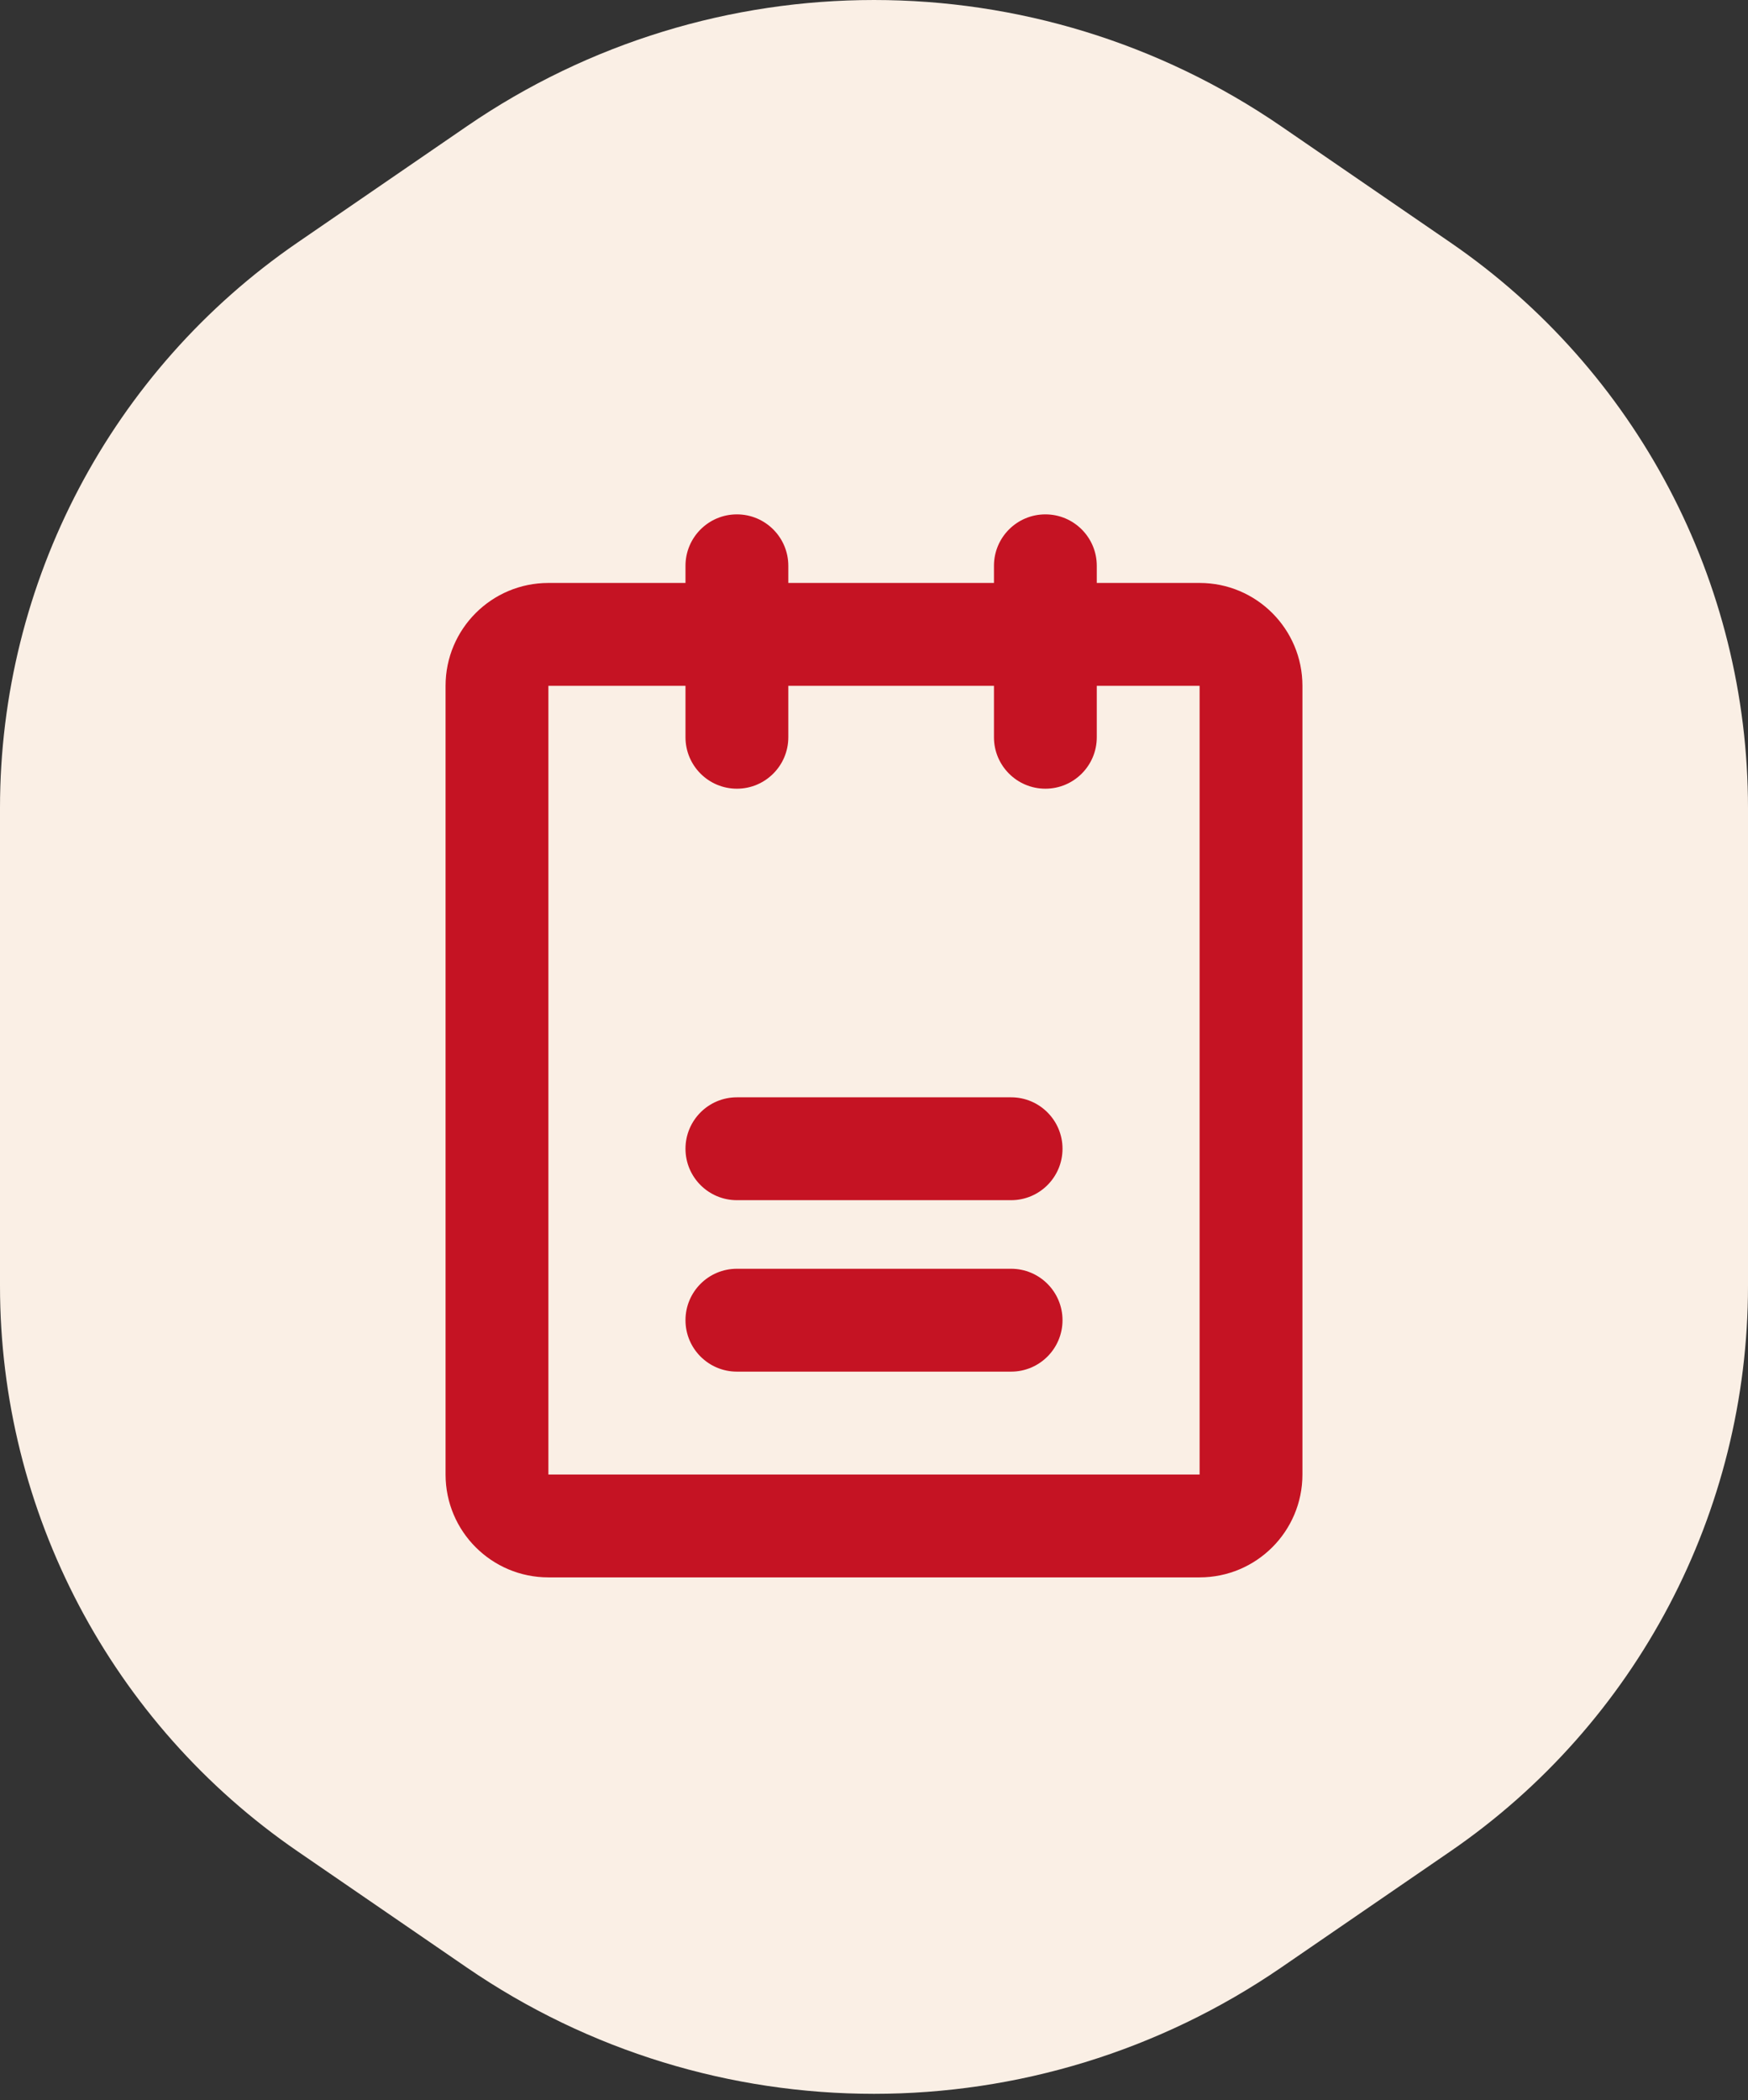 <?xml version="1.0" encoding="UTF-8"?> <svg xmlns="http://www.w3.org/2000/svg" width="204" height="245" viewBox="0 0 204 245" fill="none"><rect x="0" y="0" width="204" height="245" fill="#333333" stroke="none"/> <path d="M149.531 229.503C120.891 249.157 83.109 249.157 54.469 229.503L34.733 215.958C12.992 201.038 -2.45834e-05 176.364 -2.22783e-05 149.997L-1.74044e-05 94.247C-1.50993e-05 67.88 12.992 43.206 34.733 28.286L54.469 14.741C83.109 -4.913 120.891 -4.913 149.531 14.741L169.267 28.286C191.008 43.206 204 67.88 204 94.247L204 149.997C204 176.364 191.008 201.038 169.267 215.958L149.531 229.503Z" fill="#FAEFE5"></path> <path fill-rule="evenodd" clip-rule="evenodd" d="M140 80.001H64V172H140V80.001ZM64 68.001C57.373 68.001 52 73.373 52 80.001V172C52 178.628 57.373 184 64 184H140C146.627 184 152 178.628 152 172V80.001C152 73.373 146.627 68.001 140 68.001H64Z" fill="#C51323"></path> <path fill-rule="evenodd" clip-rule="evenodd" d="M80 134C80 130.687 82.686 128 86 128H118C121.314 128 124 130.687 124 134C124 137.314 121.314 140 118 140H86C82.686 140 80 137.314 80 134Z" fill="#C51323"></path> <path fill-rule="evenodd" clip-rule="evenodd" d="M80 154C80 150.687 82.686 148 86 148H118C121.314 148 124 150.687 124 154C124 157.314 121.314 160 118 160H86C82.686 160 80 157.314 80 154Z" fill="#C51323"></path> <path fill-rule="evenodd" clip-rule="evenodd" d="M86 60.001C89.314 60.001 92 62.687 92 66.001V86.001C92 89.314 89.314 92.001 86 92.001C82.686 92.001 80 89.314 80 86.001V66.001C80 62.687 82.686 60.001 86 60.001Z" fill="#C51323"></path> <path fill-rule="evenodd" clip-rule="evenodd" d="M122 60.001C125.314 60.001 128 62.687 128 66.001V86.001C128 89.314 125.314 92.001 122 92.001C118.686 92.001 116 89.314 116 86.001V66.001C116 62.687 118.686 60.001 122 60.001Z" fill="#C51323"></path> </svg> 